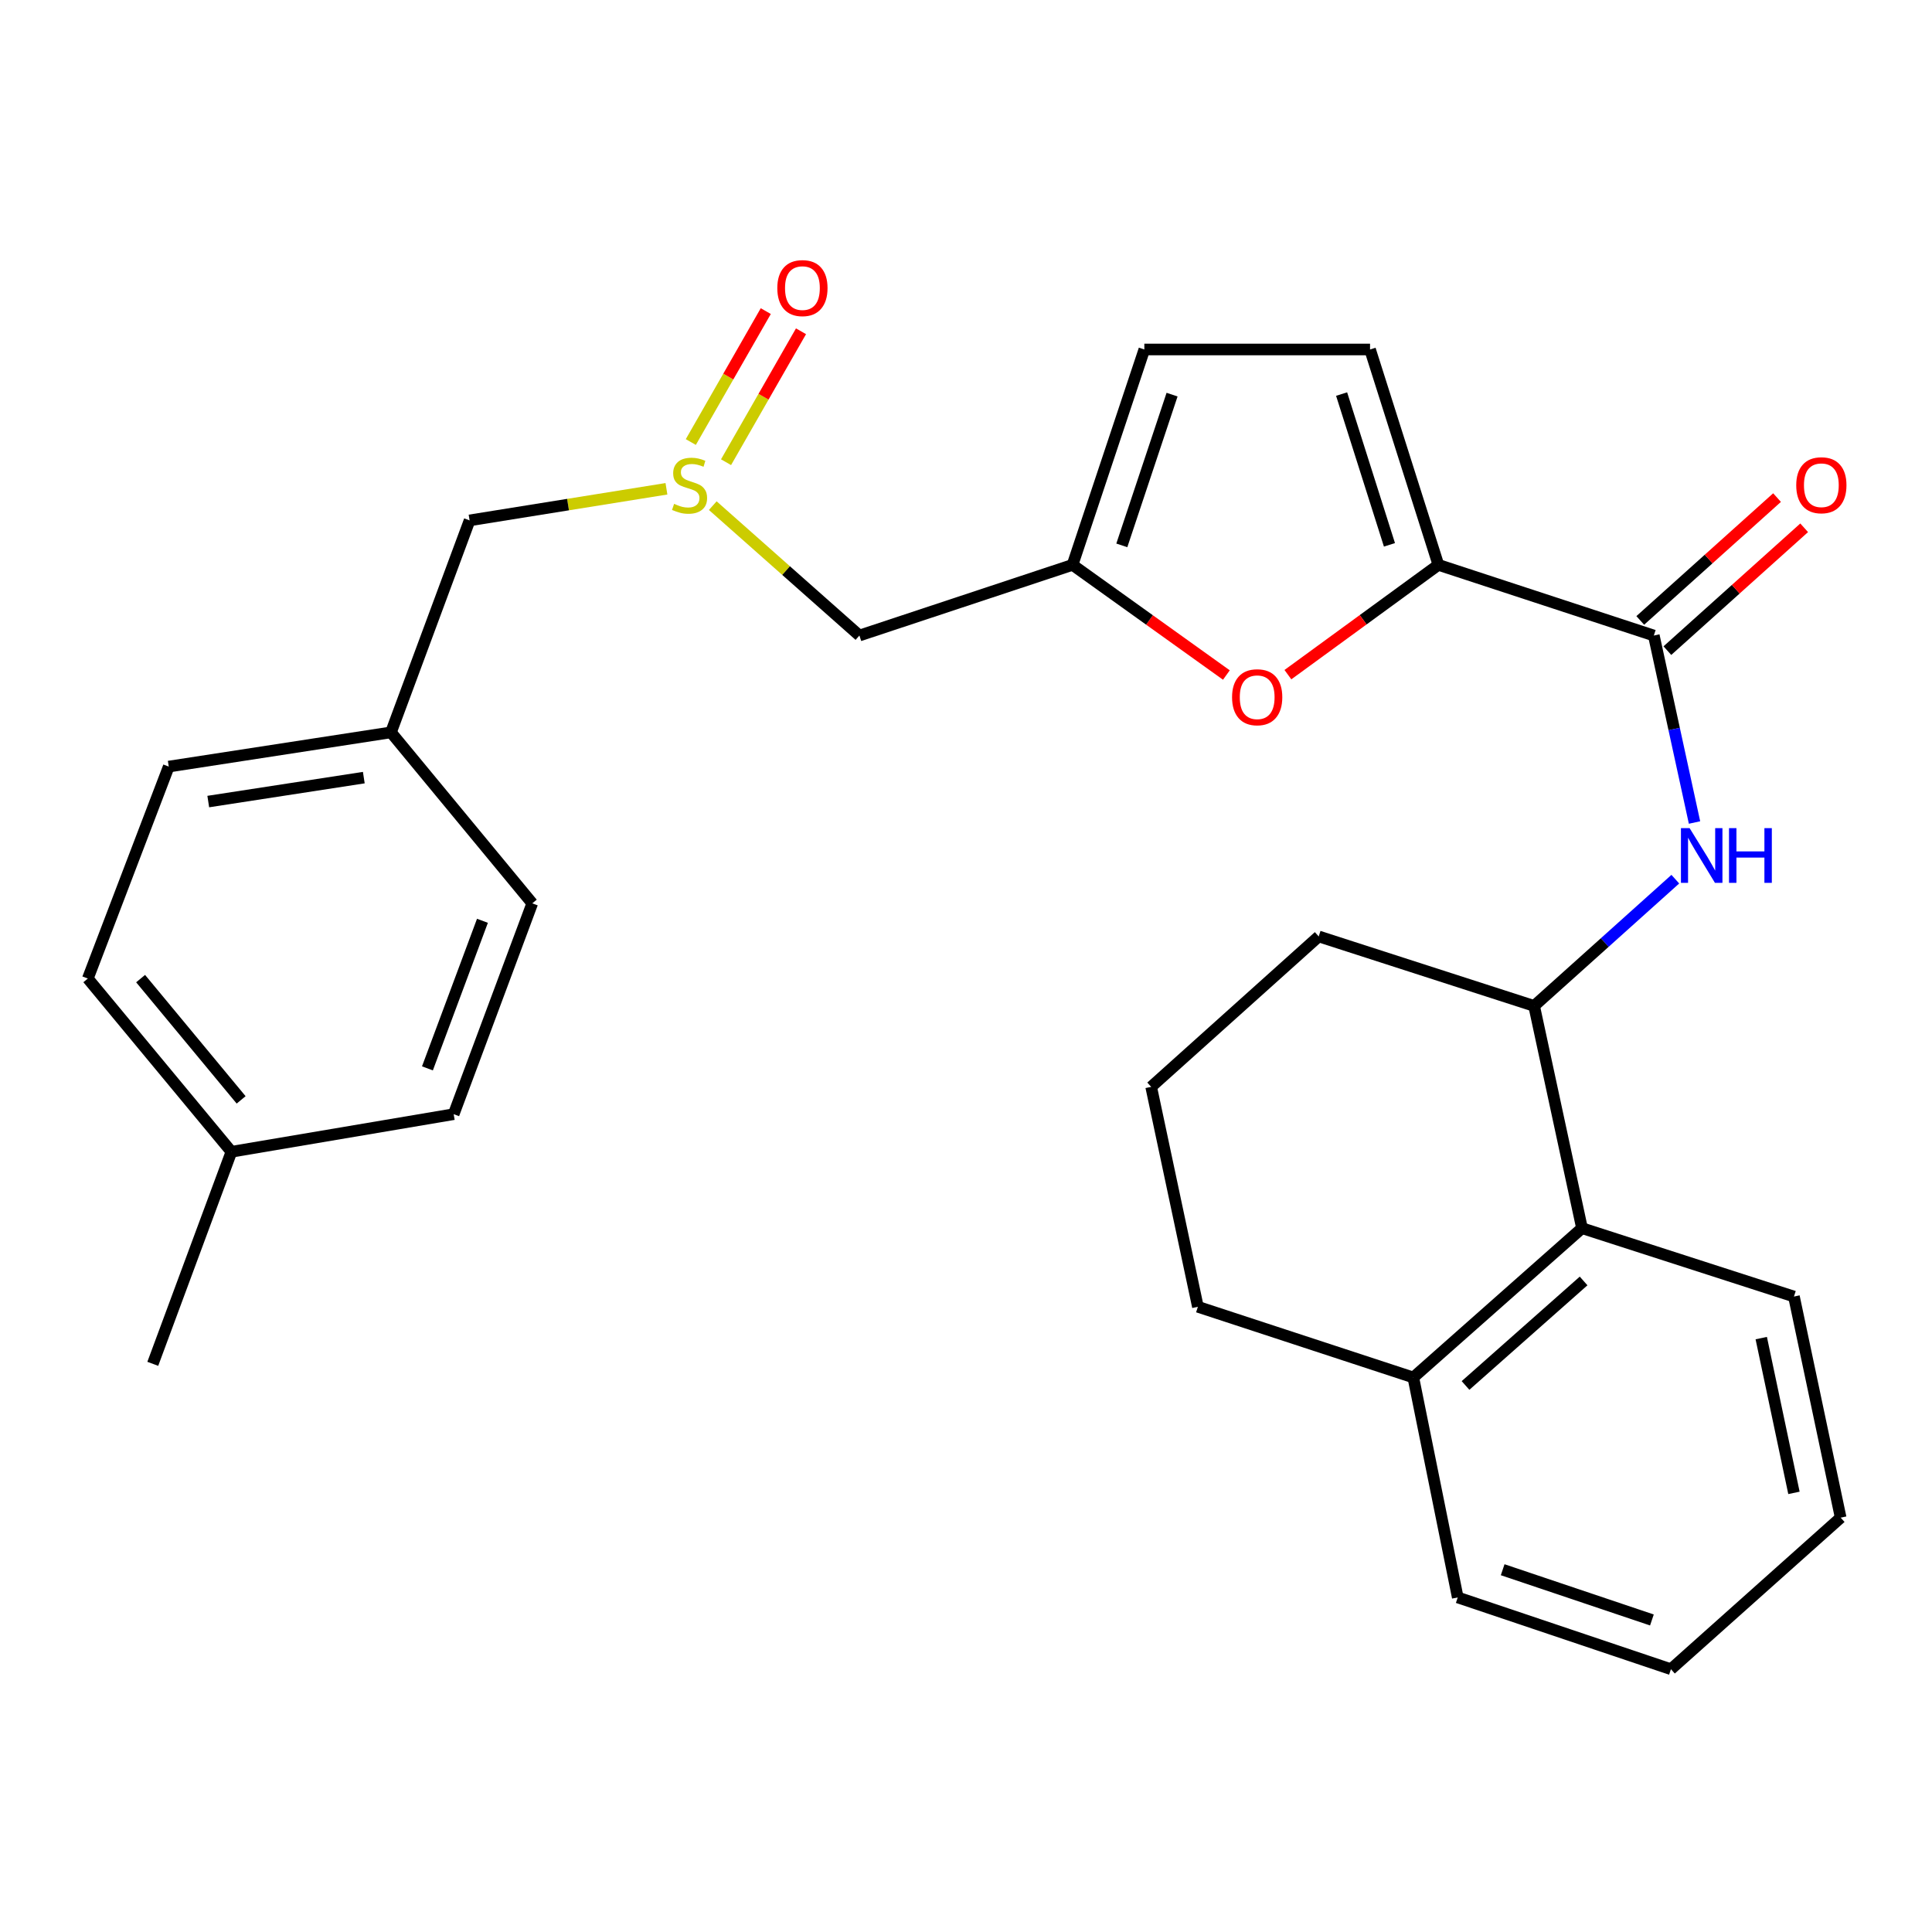 <?xml version='1.0' encoding='iso-8859-1'?>
<svg version='1.1' baseProfile='full'
              xmlns='http://www.w3.org/2000/svg'
                      xmlns:rdkit='http://www.rdkit.org/xml'
                      xmlns:xlink='http://www.w3.org/1999/xlink'
                  xml:space='preserve'
width='1000px' height='1000px' viewBox='0 0 1000 1000'>
<!-- END OF HEADER -->
<rect style='opacity:1.0;fill:#FFFFFF;stroke:none' width='1000' height='1000' x='0' y='0'> </rect>
<path class='bond-0' d='M 744.511,292.372 L 856.015,328.952' style='fill:none;fill-rule:evenodd;stroke:#000000;stroke-width:6px;stroke-linecap:butt;stroke-linejoin:miter;stroke-opacity:1' />
<path class='bond-1' d='M 744.511,292.372 L 705.564,320.787' style='fill:none;fill-rule:evenodd;stroke:#000000;stroke-width:6px;stroke-linecap:butt;stroke-linejoin:miter;stroke-opacity:1' />
<path class='bond-1' d='M 705.564,320.787 L 666.616,349.203' style='fill:none;fill-rule:evenodd;stroke:#FF0000;stroke-width:6px;stroke-linecap:butt;stroke-linejoin:miter;stroke-opacity:1' />
<path class='bond-4' d='M 744.511,292.372 L 709.133,180.891' style='fill:none;fill-rule:evenodd;stroke:#000000;stroke-width:6px;stroke-linecap:butt;stroke-linejoin:miter;stroke-opacity:1' />
<path class='bond-4' d='M 719.179,282.005 L 694.414,203.968' style='fill:none;fill-rule:evenodd;stroke:#000000;stroke-width:6px;stroke-linecap:butt;stroke-linejoin:miter;stroke-opacity:1' />
<path class='bond-2' d='M 856.015,328.952 L 866.547,377.341' style='fill:none;fill-rule:evenodd;stroke:#000000;stroke-width:6px;stroke-linecap:butt;stroke-linejoin:miter;stroke-opacity:1' />
<path class='bond-2' d='M 866.547,377.341 L 877.079,425.729' style='fill:none;fill-rule:evenodd;stroke:#0000FF;stroke-width:6px;stroke-linecap:butt;stroke-linejoin:miter;stroke-opacity:1' />
<path class='bond-10' d='M 863.034,336.768 L 898.434,304.976' style='fill:none;fill-rule:evenodd;stroke:#000000;stroke-width:6px;stroke-linecap:butt;stroke-linejoin:miter;stroke-opacity:1' />
<path class='bond-10' d='M 898.434,304.976 L 933.833,273.183' style='fill:none;fill-rule:evenodd;stroke:#FF0000;stroke-width:6px;stroke-linecap:butt;stroke-linejoin:miter;stroke-opacity:1' />
<path class='bond-10' d='M 848.996,321.137 L 884.395,289.344' style='fill:none;fill-rule:evenodd;stroke:#000000;stroke-width:6px;stroke-linecap:butt;stroke-linejoin:miter;stroke-opacity:1' />
<path class='bond-10' d='M 884.395,289.344 L 919.795,257.552' style='fill:none;fill-rule:evenodd;stroke:#FF0000;stroke-width:6px;stroke-linecap:butt;stroke-linejoin:miter;stroke-opacity:1' />
<path class='bond-3' d='M 634.775,349.393 L 594.959,320.882' style='fill:none;fill-rule:evenodd;stroke:#FF0000;stroke-width:6px;stroke-linecap:butt;stroke-linejoin:miter;stroke-opacity:1' />
<path class='bond-3' d='M 594.959,320.882 L 555.142,292.372' style='fill:none;fill-rule:evenodd;stroke:#000000;stroke-width:6px;stroke-linecap:butt;stroke-linejoin:miter;stroke-opacity:1' />
<path class='bond-6' d='M 867.141,455.06 L 830.6,487.864' style='fill:none;fill-rule:evenodd;stroke:#0000FF;stroke-width:6px;stroke-linecap:butt;stroke-linejoin:miter;stroke-opacity:1' />
<path class='bond-6' d='M 830.6,487.864 L 794.059,520.667' style='fill:none;fill-rule:evenodd;stroke:#000000;stroke-width:6px;stroke-linecap:butt;stroke-linejoin:miter;stroke-opacity:1' />
<path class='bond-9' d='M 555.142,292.372 L 444.829,328.952' style='fill:none;fill-rule:evenodd;stroke:#000000;stroke-width:6px;stroke-linecap:butt;stroke-linejoin:miter;stroke-opacity:1' />
<path class='bond-28' d='M 555.142,292.372 L 592.306,180.891' style='fill:none;fill-rule:evenodd;stroke:#000000;stroke-width:6px;stroke-linecap:butt;stroke-linejoin:miter;stroke-opacity:1' />
<path class='bond-28' d='M 580.648,282.294 L 606.663,204.258' style='fill:none;fill-rule:evenodd;stroke:#000000;stroke-width:6px;stroke-linecap:butt;stroke-linejoin:miter;stroke-opacity:1' />
<path class='bond-8' d='M 709.133,180.891 L 592.306,180.891' style='fill:none;fill-rule:evenodd;stroke:#000000;stroke-width:6px;stroke-linecap:butt;stroke-linejoin:miter;stroke-opacity:1' />
<path class='bond-5' d='M 368.93,261.72 L 406.88,295.336' style='fill:none;fill-rule:evenodd;stroke:#CCCC00;stroke-width:6px;stroke-linecap:butt;stroke-linejoin:miter;stroke-opacity:1' />
<path class='bond-5' d='M 406.88,295.336 L 444.829,328.952' style='fill:none;fill-rule:evenodd;stroke:#000000;stroke-width:6px;stroke-linecap:butt;stroke-linejoin:miter;stroke-opacity:1' />
<path class='bond-11' d='M 375.798,239.236 L 395.198,205.35' style='fill:none;fill-rule:evenodd;stroke:#CCCC00;stroke-width:6px;stroke-linecap:butt;stroke-linejoin:miter;stroke-opacity:1' />
<path class='bond-11' d='M 395.198,205.35 L 414.598,171.465' style='fill:none;fill-rule:evenodd;stroke:#FF0000;stroke-width:6px;stroke-linecap:butt;stroke-linejoin:miter;stroke-opacity:1' />
<path class='bond-11' d='M 357.565,228.797 L 376.965,194.912' style='fill:none;fill-rule:evenodd;stroke:#CCCC00;stroke-width:6px;stroke-linecap:butt;stroke-linejoin:miter;stroke-opacity:1' />
<path class='bond-11' d='M 376.965,194.912 L 396.365,161.026' style='fill:none;fill-rule:evenodd;stroke:#FF0000;stroke-width:6px;stroke-linecap:butt;stroke-linejoin:miter;stroke-opacity:1' />
<path class='bond-13' d='M 344.951,252.996 L 294.008,261.175' style='fill:none;fill-rule:evenodd;stroke:#CCCC00;stroke-width:6px;stroke-linecap:butt;stroke-linejoin:miter;stroke-opacity:1' />
<path class='bond-13' d='M 294.008,261.175 L 243.064,269.354' style='fill:none;fill-rule:evenodd;stroke:#000000;stroke-width:6px;stroke-linecap:butt;stroke-linejoin:miter;stroke-opacity:1' />
<path class='bond-7' d='M 794.059,520.667 L 818.839,635.696' style='fill:none;fill-rule:evenodd;stroke:#000000;stroke-width:6px;stroke-linecap:butt;stroke-linejoin:miter;stroke-opacity:1' />
<path class='bond-20' d='M 794.059,520.667 L 682.567,484.694' style='fill:none;fill-rule:evenodd;stroke:#000000;stroke-width:6px;stroke-linecap:butt;stroke-linejoin:miter;stroke-opacity:1' />
<path class='bond-12' d='M 818.839,635.696 L 731.532,712.978' style='fill:none;fill-rule:evenodd;stroke:#000000;stroke-width:6px;stroke-linecap:butt;stroke-linejoin:miter;stroke-opacity:1' />
<path class='bond-12' d='M 819.669,663.021 L 758.553,717.117' style='fill:none;fill-rule:evenodd;stroke:#000000;stroke-width:6px;stroke-linecap:butt;stroke-linejoin:miter;stroke-opacity:1' />
<path class='bond-22' d='M 818.839,635.696 L 928.546,671.086' style='fill:none;fill-rule:evenodd;stroke:#000000;stroke-width:6px;stroke-linecap:butt;stroke-linejoin:miter;stroke-opacity:1' />
<path class='bond-24' d='M 731.532,712.978 L 754.526,826.828' style='fill:none;fill-rule:evenodd;stroke:#000000;stroke-width:6px;stroke-linecap:butt;stroke-linejoin:miter;stroke-opacity:1' />
<path class='bond-29' d='M 731.532,712.978 L 620.028,676.397' style='fill:none;fill-rule:evenodd;stroke:#000000;stroke-width:6px;stroke-linecap:butt;stroke-linejoin:miter;stroke-opacity:1' />
<path class='bond-14' d='M 243.064,269.354 L 202.363,379.072' style='fill:none;fill-rule:evenodd;stroke:#000000;stroke-width:6px;stroke-linecap:butt;stroke-linejoin:miter;stroke-opacity:1' />
<path class='bond-16' d='M 202.363,379.072 L 275.501,467.571' style='fill:none;fill-rule:evenodd;stroke:#000000;stroke-width:6px;stroke-linecap:butt;stroke-linejoin:miter;stroke-opacity:1' />
<path class='bond-17' d='M 202.363,379.072 L 87.346,396.779' style='fill:none;fill-rule:evenodd;stroke:#000000;stroke-width:6px;stroke-linecap:butt;stroke-linejoin:miter;stroke-opacity:1' />
<path class='bond-17' d='M 188.307,402.494 L 107.795,414.888' style='fill:none;fill-rule:evenodd;stroke:#000000;stroke-width:6px;stroke-linecap:butt;stroke-linejoin:miter;stroke-opacity:1' />
<path class='bond-15' d='M 119.783,596.151 L 45.455,506.486' style='fill:none;fill-rule:evenodd;stroke:#000000;stroke-width:6px;stroke-linecap:butt;stroke-linejoin:miter;stroke-opacity:1' />
<path class='bond-15' d='M 124.809,569.293 L 72.779,506.527' style='fill:none;fill-rule:evenodd;stroke:#000000;stroke-width:6px;stroke-linecap:butt;stroke-linejoin:miter;stroke-opacity:1' />
<path class='bond-25' d='M 119.783,596.151 L 79.082,705.916' style='fill:none;fill-rule:evenodd;stroke:#000000;stroke-width:6px;stroke-linecap:butt;stroke-linejoin:miter;stroke-opacity:1' />
<path class='bond-31' d='M 119.783,596.151 L 234.823,576.694' style='fill:none;fill-rule:evenodd;stroke:#000000;stroke-width:6px;stroke-linecap:butt;stroke-linejoin:miter;stroke-opacity:1' />
<path class='bond-19' d='M 275.501,467.571 L 234.823,576.694' style='fill:none;fill-rule:evenodd;stroke:#000000;stroke-width:6px;stroke-linecap:butt;stroke-linejoin:miter;stroke-opacity:1' />
<path class='bond-19' d='M 249.713,476.601 L 221.239,552.987' style='fill:none;fill-rule:evenodd;stroke:#000000;stroke-width:6px;stroke-linecap:butt;stroke-linejoin:miter;stroke-opacity:1' />
<path class='bond-18' d='M 87.346,396.779 L 45.455,506.486' style='fill:none;fill-rule:evenodd;stroke:#000000;stroke-width:6px;stroke-linecap:butt;stroke-linejoin:miter;stroke-opacity:1' />
<path class='bond-21' d='M 682.567,484.694 L 595.843,562.559' style='fill:none;fill-rule:evenodd;stroke:#000000;stroke-width:6px;stroke-linecap:butt;stroke-linejoin:miter;stroke-opacity:1' />
<path class='bond-23' d='M 595.843,562.559 L 620.028,676.397' style='fill:none;fill-rule:evenodd;stroke:#000000;stroke-width:6px;stroke-linecap:butt;stroke-linejoin:miter;stroke-opacity:1' />
<path class='bond-26' d='M 928.546,671.086 L 952.731,785.532' style='fill:none;fill-rule:evenodd;stroke:#000000;stroke-width:6px;stroke-linecap:butt;stroke-linejoin:miter;stroke-opacity:1' />
<path class='bond-26' d='M 911.618,692.597 L 928.547,772.709' style='fill:none;fill-rule:evenodd;stroke:#000000;stroke-width:6px;stroke-linecap:butt;stroke-linejoin:miter;stroke-opacity:1' />
<path class='bond-30' d='M 754.526,826.828 L 864.874,863.98' style='fill:none;fill-rule:evenodd;stroke:#000000;stroke-width:6px;stroke-linecap:butt;stroke-linejoin:miter;stroke-opacity:1' />
<path class='bond-30' d='M 777.782,812.489 L 855.026,838.496' style='fill:none;fill-rule:evenodd;stroke:#000000;stroke-width:6px;stroke-linecap:butt;stroke-linejoin:miter;stroke-opacity:1' />
<path class='bond-27' d='M 952.731,785.532 L 864.874,863.98' style='fill:none;fill-rule:evenodd;stroke:#000000;stroke-width:6px;stroke-linecap:butt;stroke-linejoin:miter;stroke-opacity:1' />
<path  class='atom-2' d='M 637.714 360.886
Q 637.714 354.086, 641.074 350.286
Q 644.434 346.486, 650.714 346.486
Q 656.994 346.486, 660.354 350.286
Q 663.714 354.086, 663.714 360.886
Q 663.714 367.766, 660.314 371.686
Q 656.914 375.566, 650.714 375.566
Q 644.474 375.566, 641.074 371.686
Q 637.714 367.806, 637.714 360.886
M 650.714 372.366
Q 655.034 372.366, 657.354 369.486
Q 659.714 366.566, 659.714 360.886
Q 659.714 355.326, 657.354 352.526
Q 655.034 349.686, 650.714 349.686
Q 646.394 349.686, 644.034 352.486
Q 641.714 355.286, 641.714 360.886
Q 641.714 366.606, 644.034 369.486
Q 646.394 372.366, 650.714 372.366
' fill='#FF0000'/>
<path  class='atom-3' d='M 874.535 428.642
L 883.815 443.642
Q 884.735 445.122, 886.215 447.802
Q 887.695 450.482, 887.775 450.642
L 887.775 428.642
L 891.535 428.642
L 891.535 456.962
L 887.655 456.962
L 877.695 440.562
Q 876.535 438.642, 875.295 436.442
Q 874.095 434.242, 873.735 433.562
L 873.735 456.962
L 870.055 456.962
L 870.055 428.642
L 874.535 428.642
' fill='#0000FF'/>
<path  class='atom-3' d='M 894.935 428.642
L 898.775 428.642
L 898.775 440.682
L 913.255 440.682
L 913.255 428.642
L 917.095 428.642
L 917.095 456.962
L 913.255 456.962
L 913.255 443.882
L 898.775 443.882
L 898.775 456.962
L 894.935 456.962
L 894.935 428.642
' fill='#0000FF'/>
<path  class='atom-6' d='M 348.914 260.796
Q 349.234 260.916, 350.554 261.476
Q 351.874 262.036, 353.314 262.396
Q 354.794 262.716, 356.234 262.716
Q 358.914 262.716, 360.474 261.436
Q 362.034 260.116, 362.034 257.836
Q 362.034 256.276, 361.234 255.316
Q 360.474 254.356, 359.274 253.836
Q 358.074 253.316, 356.074 252.716
Q 353.554 251.956, 352.034 251.236
Q 350.554 250.516, 349.474 248.996
Q 348.434 247.476, 348.434 244.916
Q 348.434 241.356, 350.834 239.156
Q 353.274 236.956, 358.074 236.956
Q 361.354 236.956, 365.074 238.516
L 364.154 241.596
Q 360.754 240.196, 358.194 240.196
Q 355.434 240.196, 353.914 241.356
Q 352.394 242.476, 352.434 244.436
Q 352.434 245.956, 353.194 246.876
Q 353.994 247.796, 355.114 248.316
Q 356.274 248.836, 358.194 249.436
Q 360.754 250.236, 362.274 251.036
Q 363.794 251.836, 364.874 253.476
Q 365.994 255.076, 365.994 257.836
Q 365.994 261.756, 363.354 263.876
Q 360.754 265.956, 356.394 265.956
Q 353.874 265.956, 351.954 265.396
Q 350.074 264.876, 347.834 263.956
L 348.914 260.796
' fill='#CCCC00'/>
<path  class='atom-11' d='M 929.728 251.156
Q 929.728 244.356, 933.088 240.556
Q 936.448 236.756, 942.728 236.756
Q 949.008 236.756, 952.368 240.556
Q 955.728 244.356, 955.728 251.156
Q 955.728 258.036, 952.328 261.956
Q 948.928 265.836, 942.728 265.836
Q 936.488 265.836, 933.088 261.956
Q 929.728 258.076, 929.728 251.156
M 942.728 262.636
Q 947.048 262.636, 949.368 259.756
Q 951.728 256.836, 951.728 251.156
Q 951.728 245.596, 949.368 242.796
Q 947.048 239.956, 942.728 239.956
Q 938.408 239.956, 936.048 242.756
Q 933.728 245.556, 933.728 251.156
Q 933.728 256.876, 936.048 259.756
Q 938.408 262.636, 942.728 262.636
' fill='#FF0000'/>
<path  class='atom-12' d='M 402.333 149.118
Q 402.333 142.318, 405.693 138.518
Q 409.053 134.718, 415.333 134.718
Q 421.613 134.718, 424.973 138.518
Q 428.333 142.318, 428.333 149.118
Q 428.333 155.998, 424.933 159.918
Q 421.533 163.798, 415.333 163.798
Q 409.093 163.798, 405.693 159.918
Q 402.333 156.038, 402.333 149.118
M 415.333 160.598
Q 419.653 160.598, 421.973 157.718
Q 424.333 154.798, 424.333 149.118
Q 424.333 143.558, 421.973 140.758
Q 419.653 137.918, 415.333 137.918
Q 411.013 137.918, 408.653 140.718
Q 406.333 143.518, 406.333 149.118
Q 406.333 154.838, 408.653 157.718
Q 411.013 160.598, 415.333 160.598
' fill='#FF0000'/>
</svg>
